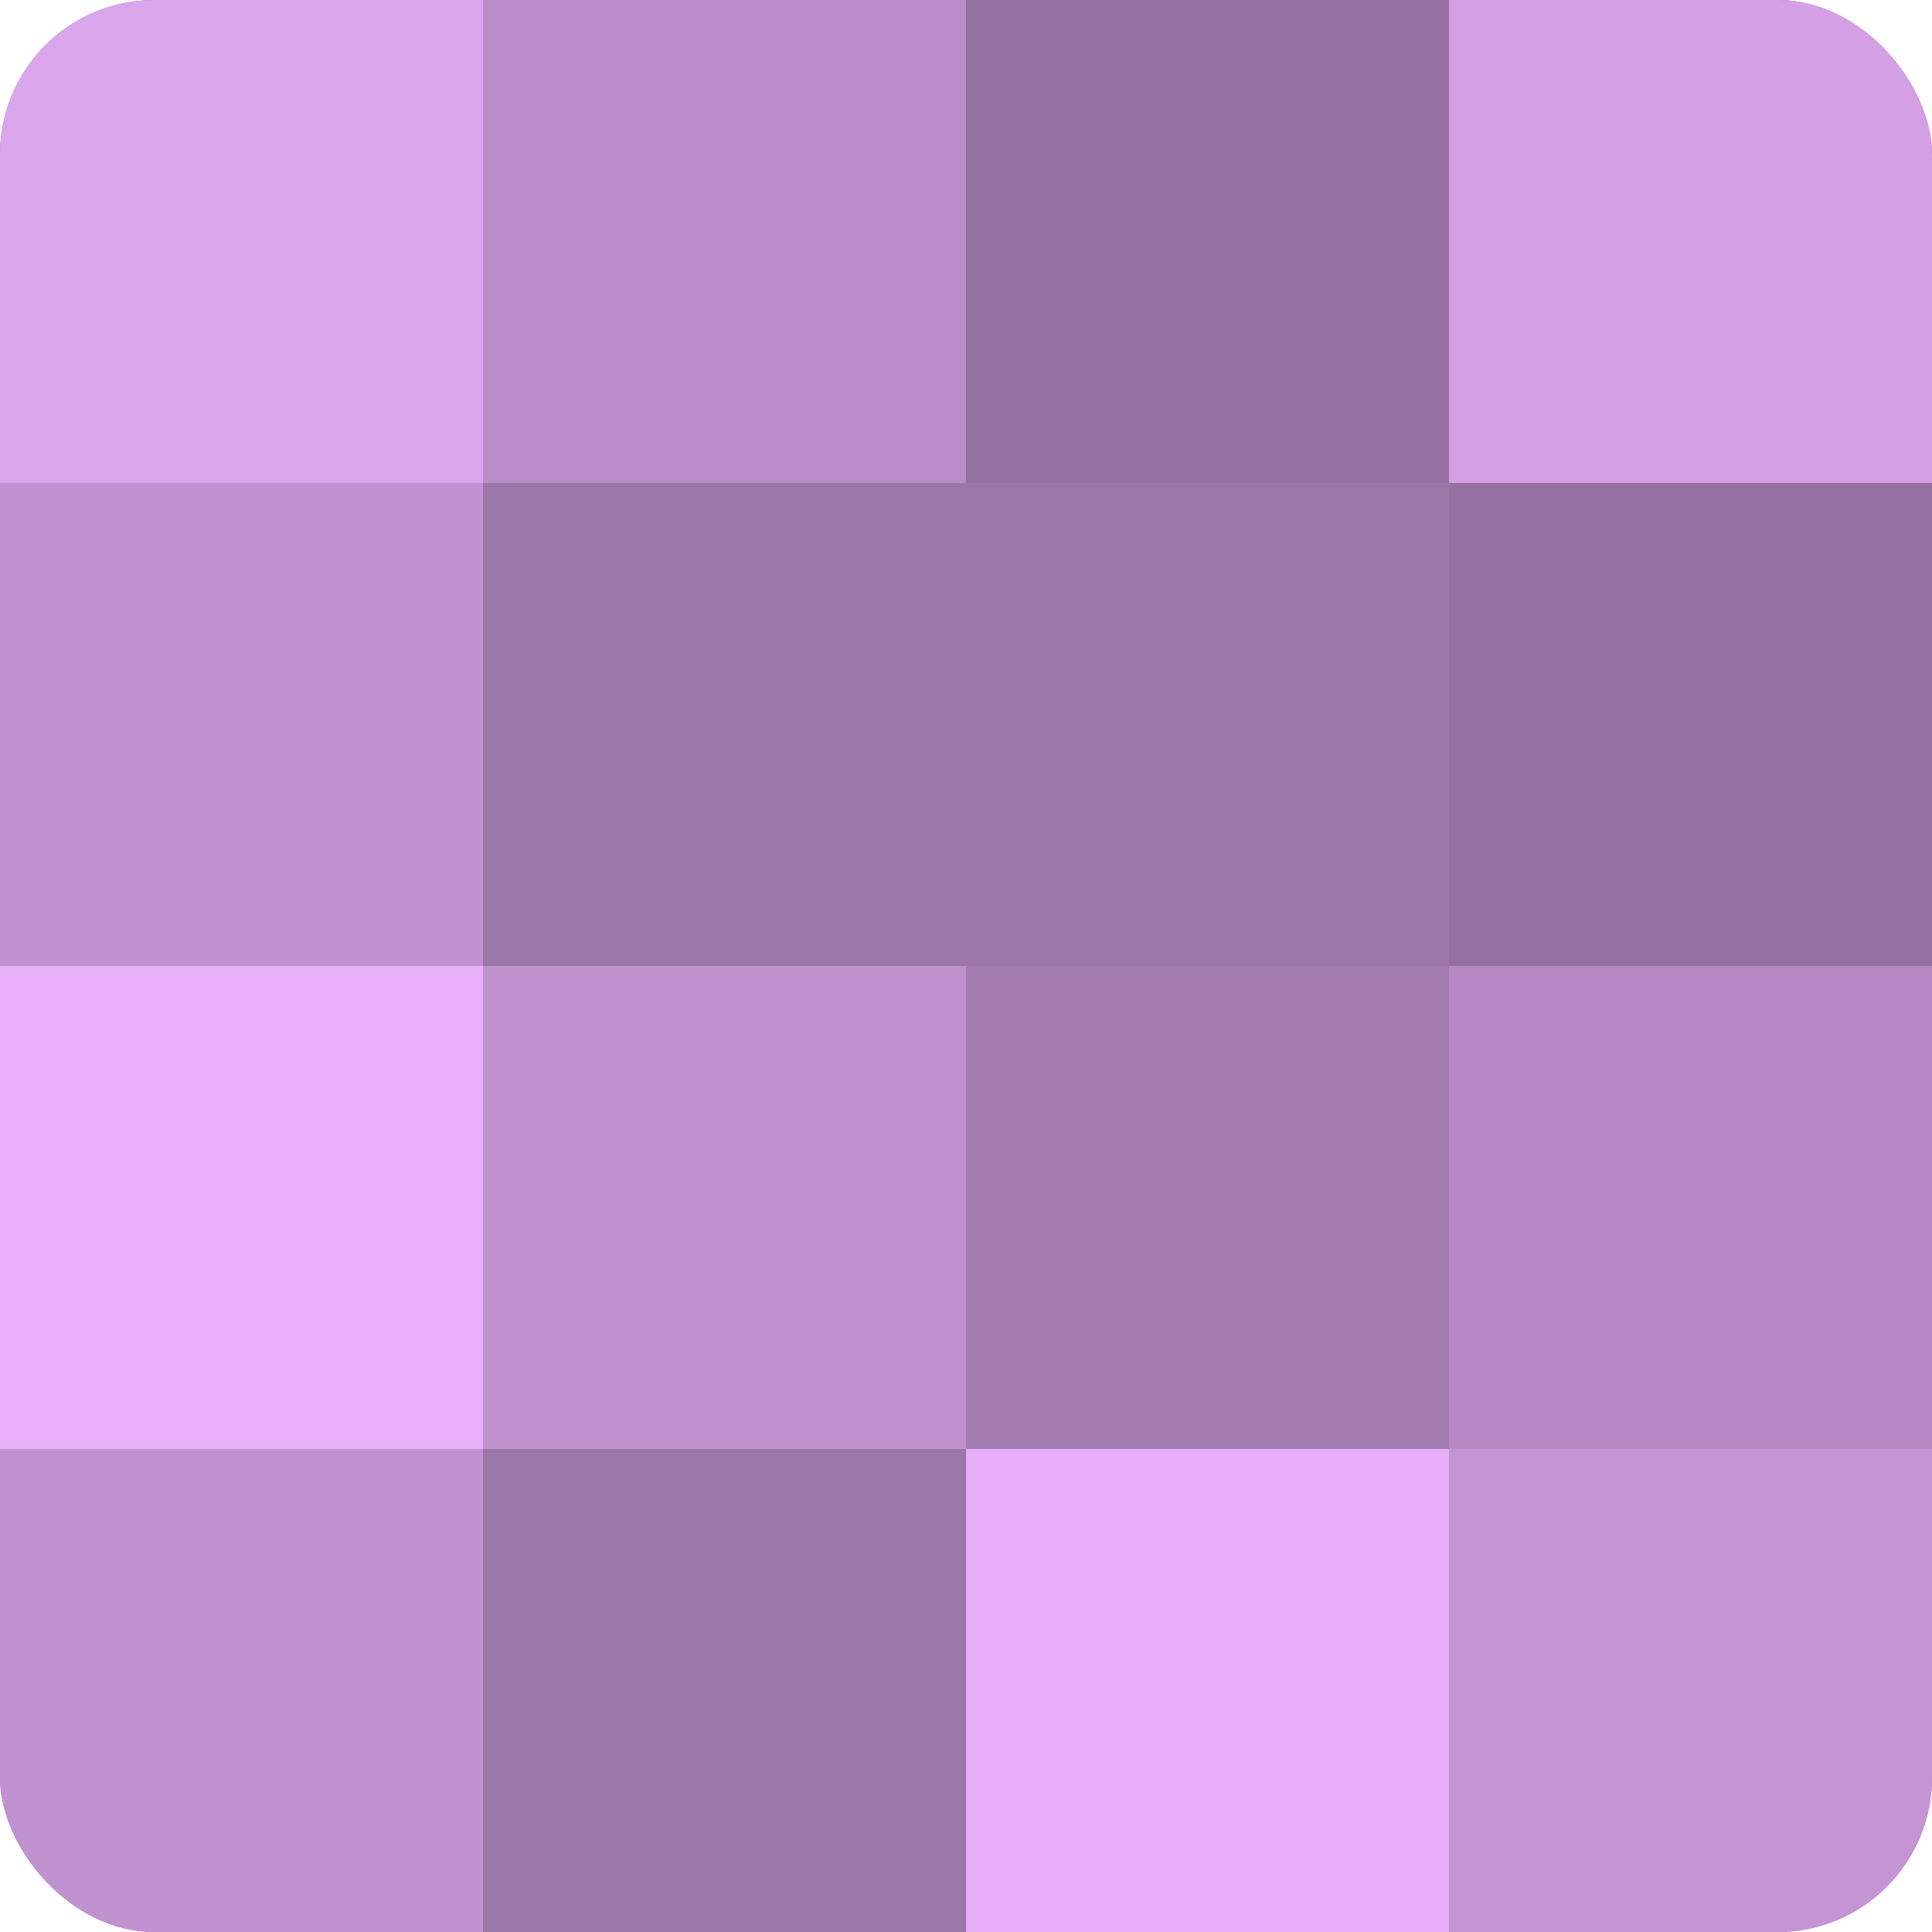 <?xml version="1.0" encoding="UTF-8"?>
<svg xmlns="http://www.w3.org/2000/svg" width="60" height="60" viewBox="0 0 100 100" preserveAspectRatio="xMidYMid meet"><defs><clipPath id="c" width="100" height="100"><rect width="100" height="100" rx="8" ry="8"/></clipPath></defs><g clip-path="url(#c)"><rect width="100" height="100" fill="#9570a0"/><rect width="25" height="25" fill="#dba5ec"/><rect y="25" width="25" height="25" fill="#c192d0"/><rect y="50" width="25" height="25" fill="#eab0fc"/><rect y="75" width="25" height="25" fill="#c192d0"/><rect x="25" width="25" height="25" fill="#ba8cc8"/><rect x="25" y="25" width="25" height="25" fill="#9c76a8"/><rect x="25" y="50" width="25" height="25" fill="#c192d0"/><rect x="25" y="75" width="25" height="25" fill="#9c76a8"/><rect x="50" width="25" height="25" fill="#9570a0"/><rect x="50" y="25" width="25" height="25" fill="#9c76a8"/><rect x="50" y="50" width="25" height="25" fill="#a47bb0"/><rect x="50" y="75" width="25" height="25" fill="#e6adf8"/><rect x="75" width="25" height="25" fill="#d49fe4"/><rect x="75" y="25" width="25" height="25" fill="#9570a0"/><rect x="75" y="50" width="25" height="25" fill="#b689c4"/><rect x="75" y="75" width="25" height="25" fill="#c594d4"/></g></svg>
